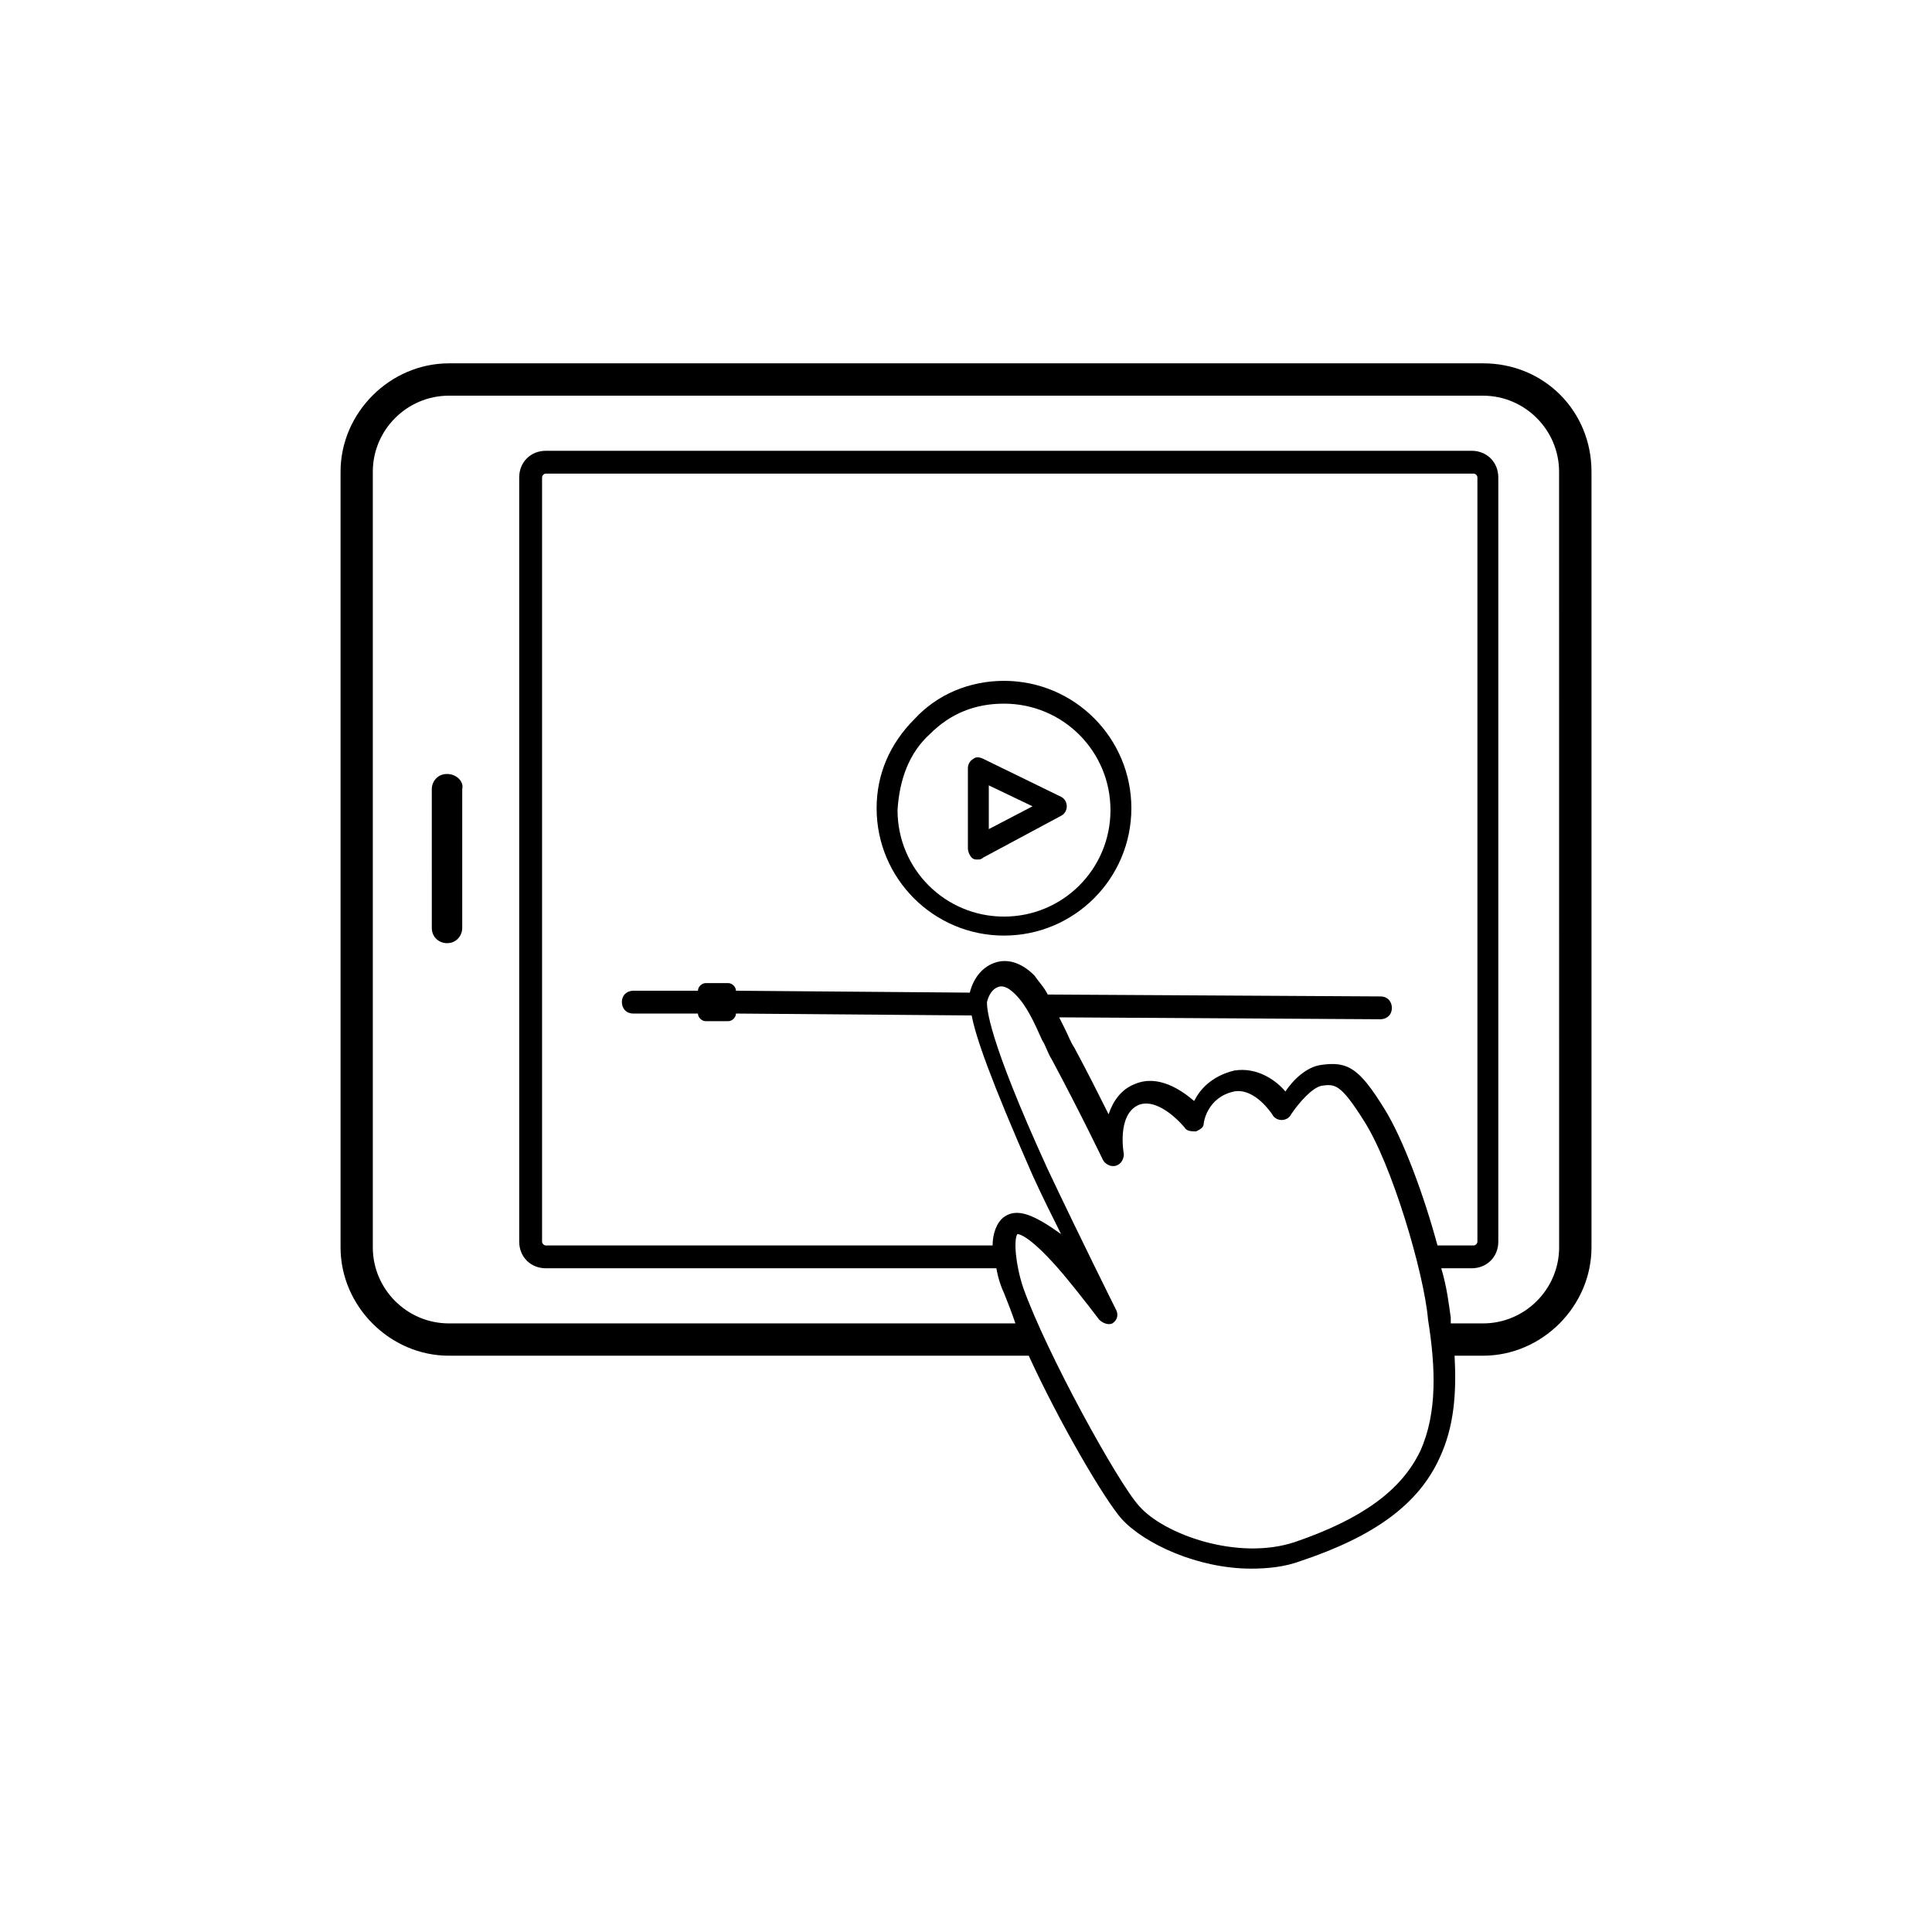 <?xml version="1.0" encoding="UTF-8"?>
<!-- Uploaded to: ICON Repo, www.svgrepo.com, Generator: ICON Repo Mixer Tools -->
<svg fill="#000000" width="800px" height="800px" version="1.1" viewBox="144 144 512 512" xmlns="http://www.w3.org/2000/svg">
 <g>
  <path d="m537.04 240.29h-274.07c-15.617 0-28.719 13.098-28.719 28.719v205.55c0 15.617 13.098 28.719 28.719 28.719h153.66c8.062 17.633 20.152 38.289 24.688 43.328 6.047 6.551 20.152 13.098 34.258 13.098 4.535 0 9.07-0.504 13.098-2.016 19.648-6.551 31.234-15.113 36.777-27.207 4.031-8.566 4.535-17.633 4.031-27.207h7.559c15.617 0 28.719-13.098 28.719-28.719v-205.55c0-16.121-12.594-28.719-28.715-28.719zm-16.625 288.18c-5.039 10.578-15.617 18.137-33.25 24.184-15.113 5.039-34.762-2.016-41.312-9.574-5.543-6.047-24.688-40.809-30.73-57.938-2.016-6.047-2.519-12.594-1.512-14.105 0.504 0 3.527 0.504 12.09 10.578 5.039 6.047 9.574 12.09 9.574 12.09 1.008 1.008 2.519 1.512 3.527 1.008 1.512-1.008 1.512-2.519 1.008-3.527 0 0-9.07-18.137-18.137-37.281-16.121-35.266-16.121-42.824-16.121-44.336 0.504-2.016 1.512-3.527 3.023-4.031 1.512-0.504 3.023 0.504 4.535 2.016 3.023 3.023 5.039 7.559 7.055 12.09 1.008 1.512 1.512 3.527 2.519 5.039 7.559 14.105 13.602 26.703 13.602 26.703 0.504 1.008 2.016 2.016 3.527 1.512 1.512-0.504 2.016-2.016 2.016-3.023 0 0-2.016-10.578 4.031-13.098 5.543-2.016 12.09 6.047 12.09 6.047 0.504 1.008 2.016 1.008 3.023 1.008 1.008-0.504 2.016-1.008 2.016-2.016 0-0.504 1.008-7.055 8.062-8.566 5.543-1.008 10.078 6.047 10.078 6.047 0.504 1.008 1.512 1.512 2.519 1.512 1.008 0 2.016-0.504 2.519-1.512 2.016-3.023 5.543-7.055 8.062-7.559 3.527-0.504 5.039-0.504 11.082 9.07 7.559 11.586 16.121 40.809 17.129 52.898 2.004 12.598 2.504 24.691-2.027 34.766zm-110.34-61.969c-2.016 1.512-3.023 4.535-3.023 7.559h-118.39c-0.504 0-1.008-0.504-1.008-1.008v-202.53c0-0.504 0.504-1.008 1.008-1.008h245.86c0.504 0 1.008 0.504 1.008 1.008v202.53c0 0.504-0.504 1.008-1.008 1.008h-9.574c-3.527-13.098-9.07-28.215-14.105-36.273-6.551-10.578-9.574-12.594-16.625-11.586-4.031 0.504-7.559 4.031-9.574 7.055-2.519-3.023-7.559-6.551-13.602-5.543-6.047 1.512-9.07 5.039-10.578 8.062-3.527-3.023-9.574-7.055-15.617-4.535-4.031 1.512-6.047 5.039-7.055 8.062-2.519-5.039-5.543-11.082-9.07-17.633-1.008-1.512-1.512-3.023-2.519-5.039-0.504-1.008-1.008-2.016-1.512-3.023l85.145 0.504c1.512 0 3.023-1.008 3.023-3.023 0-1.512-1.008-3.023-3.023-3.023l-88.168-0.504c-1.008-2.016-2.519-3.527-3.527-5.039-3.023-3.023-6.551-4.535-10.078-3.527-3.527 1.008-6.047 4.031-7.055 8.062l-61.969-0.504c0-1.008-1.008-2.016-2.016-2.016h-6.047c-1.008 0-2.016 1.008-2.016 2.016h-17.129c-1.512 0-3.023 1.008-3.023 3.023 0 1.512 1.008 3.023 3.023 3.023h17.129c0 1.008 1.008 2.016 2.016 2.016h6.047c1.008 0 2.016-1.008 2.016-2.016l62.473 0.504c1.008 5.543 5.039 17.129 16.121 42.32 2.519 5.543 5.039 10.578 7.559 15.617-7.047-5.043-11.582-7.059-15.109-4.539zm147.11 8.062c0 11.082-9.07 20.152-20.152 20.152h-8.566v-1.512c-0.504-3.527-1.008-8.062-2.519-13.098h8.062c4.031 0 7.055-3.023 7.055-7.055v-202.53c0-4.031-3.023-7.055-7.055-7.055h-245.36c-4.031 0-7.055 3.023-7.055 7.055v202.53c0 4.031 3.023 7.055 7.055 7.055h119.4c0.504 3.023 1.512 5.543 2.016 6.551 1.008 2.519 2.016 5.039 3.023 8.062l-150.14-0.004c-11.082 0-20.152-9.07-20.152-20.152v-205.55c0-11.082 9.07-20.152 20.152-20.152h274.07c11.082 0 20.152 9.07 20.152 20.152z"/>
  <path d="m262.46 349.11c-2.519 0-4.031 2.016-4.031 4.031l0.004 36.777c0 2.519 2.016 4.031 4.031 4.031 2.519 0 4.031-2.016 4.031-4.031v-36.777c0.5-2.016-1.516-4.031-4.035-4.031z"/>
  <path d="m410.07 391.94c18.641 0 33.754-15.113 33.754-33.754s-15.113-33.754-33.754-33.754c-9.07 0-17.633 3.527-23.68 10.078-6.551 6.551-10.078 14.609-10.078 23.68 0.004 18.637 15.117 33.75 33.758 33.75zm-19.648-53.402c5.543-5.543 12.09-8.062 19.648-8.062 15.617 0 28.215 12.594 28.215 28.215 0 15.617-12.594 28.215-28.215 28.215-15.617 0-28.215-12.594-28.215-28.215 0.504-8.062 3.023-15.117 8.566-20.152z"/>
  <path d="m401.51 371.28c0.504 0.504 1.008 0.504 1.512 0.504 0.504 0 1.008 0 1.512-0.504l20.656-11.082c1.008-0.504 1.512-1.512 1.512-2.519 0-1.008-0.504-2.016-1.512-2.519l-20.656-10.078c-1.008-0.504-2.016-0.504-2.519 0-1.008 0.504-1.512 1.512-1.512 2.519v21.16c0 1.008 0.504 2.016 1.008 2.519zm4.531-19.145 11.586 5.543-11.586 6.047z"/>
 </g>
</svg>